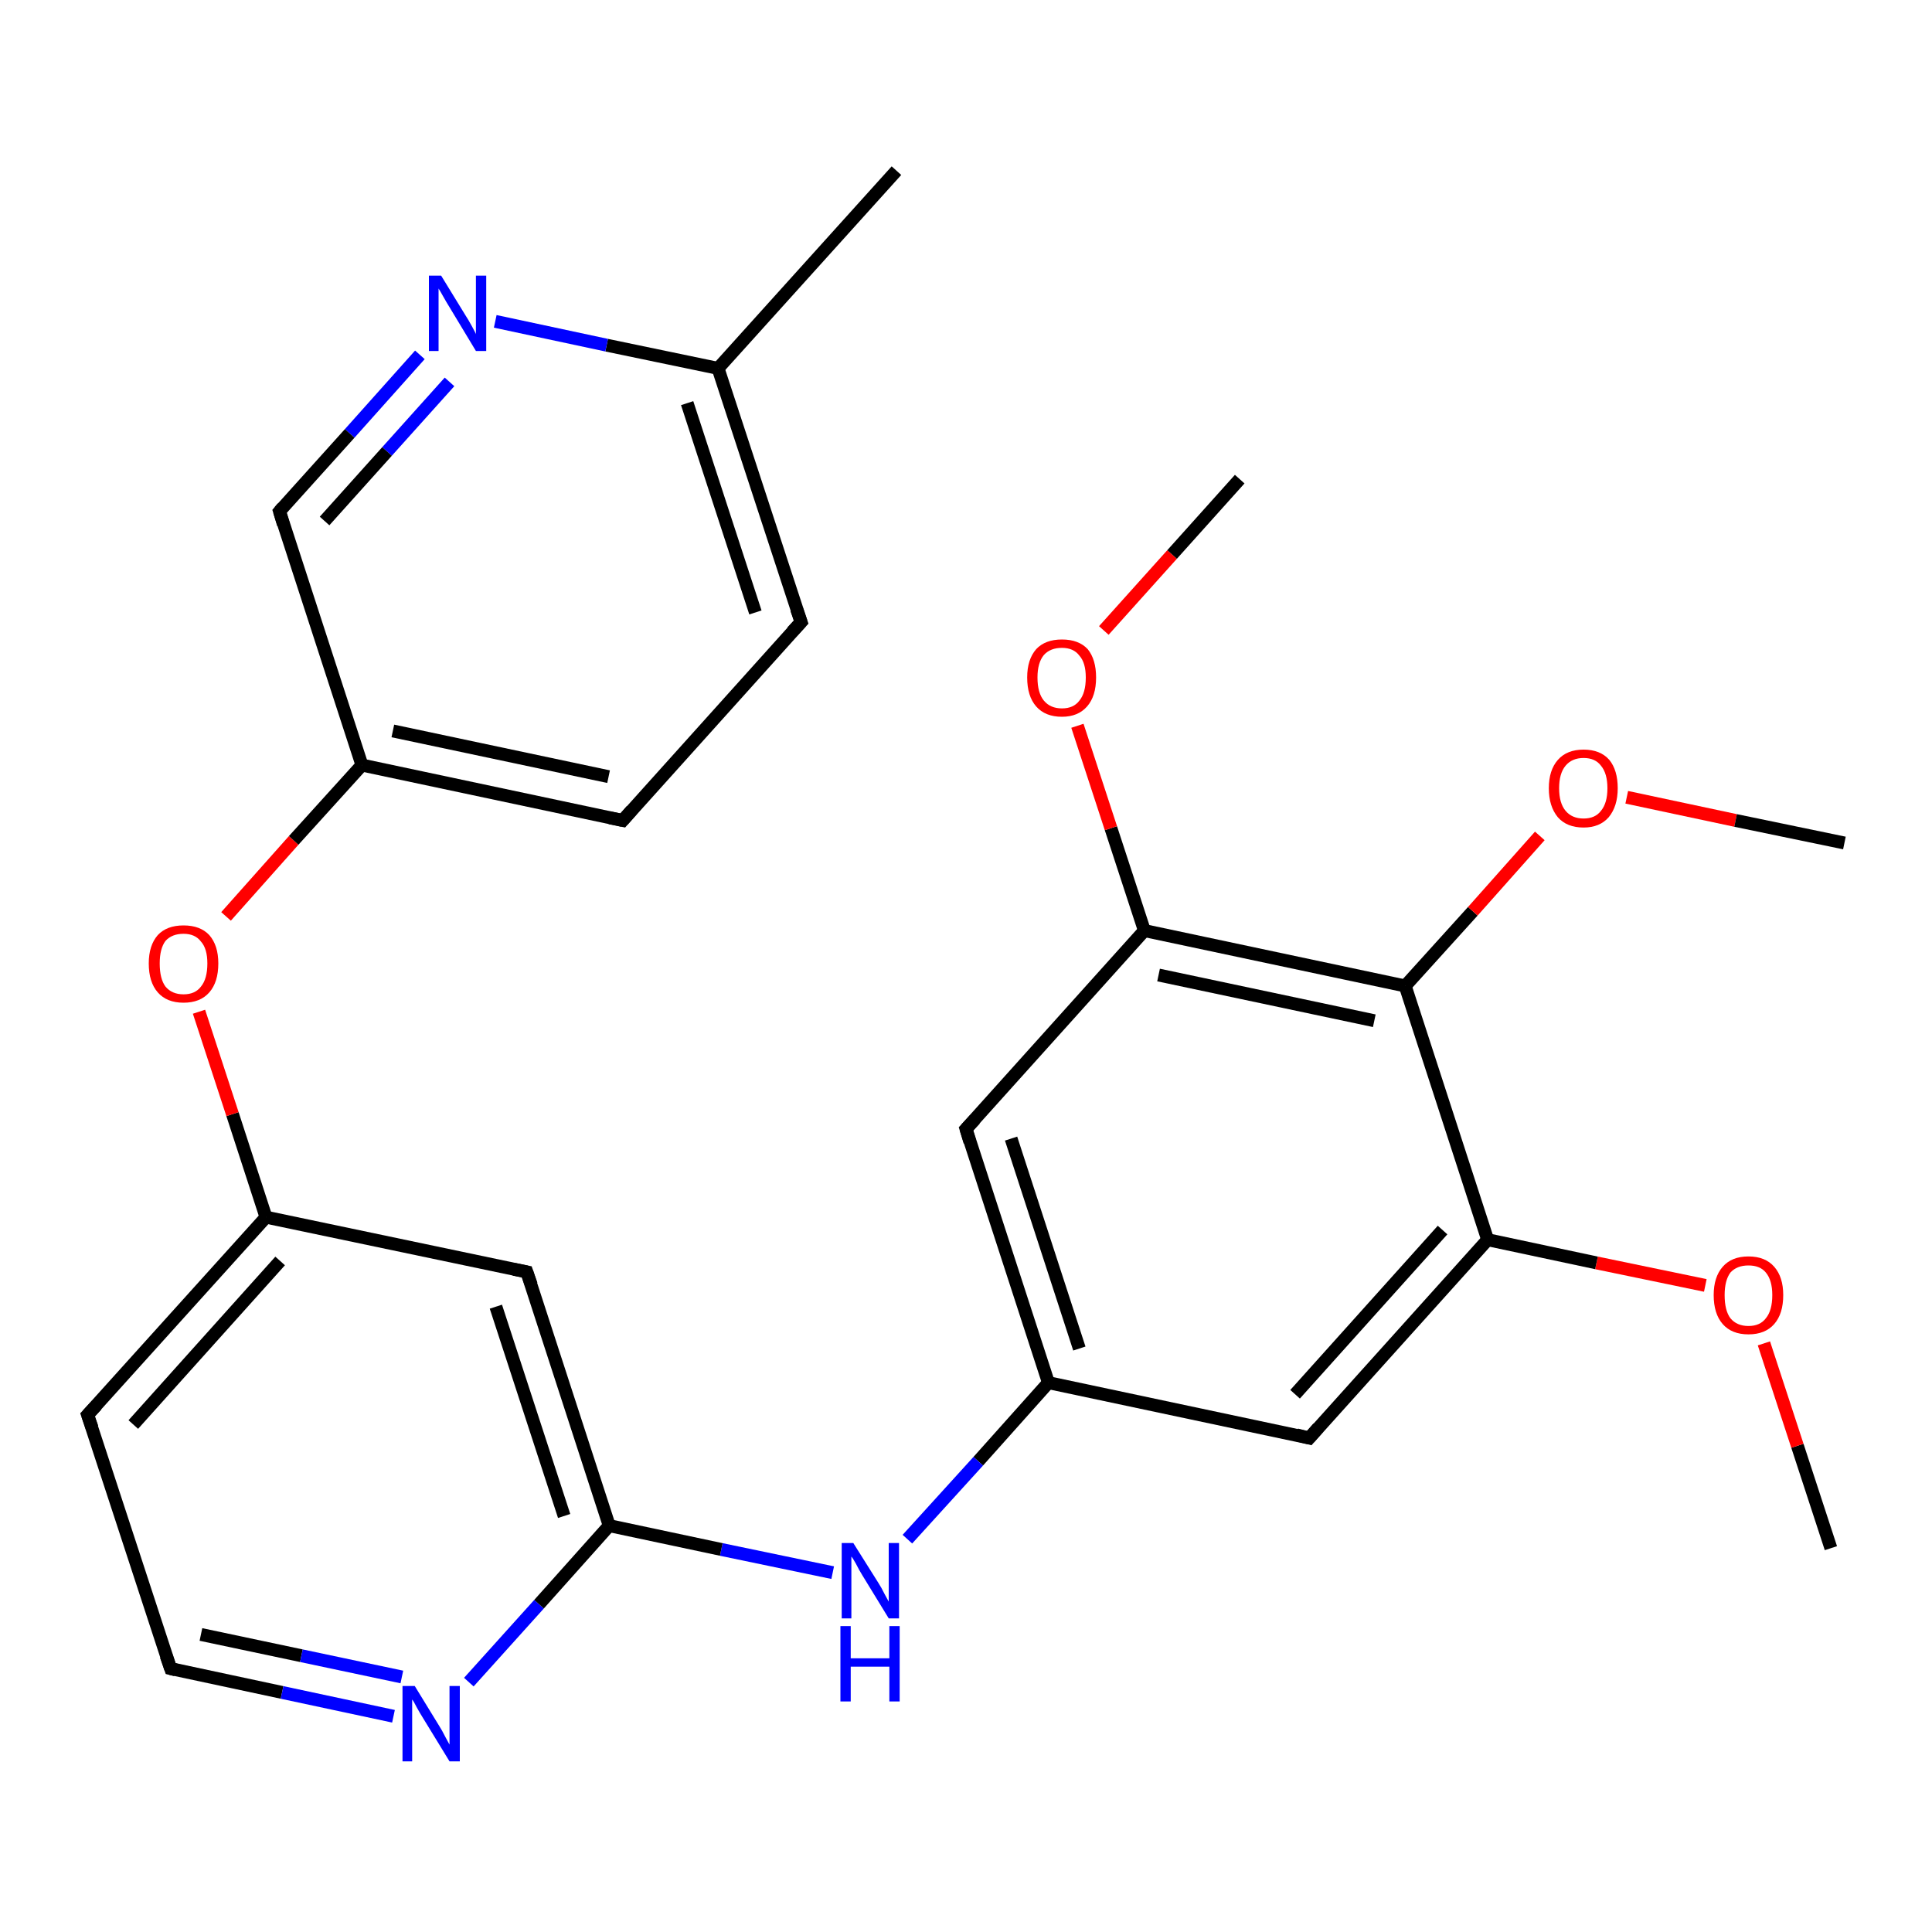 <?xml version='1.0' encoding='iso-8859-1'?>
<svg version='1.1' baseProfile='full'
              xmlns='http://www.w3.org/2000/svg'
                      xmlns:rdkit='http://www.rdkit.org/xml'
                      xmlns:xlink='http://www.w3.org/1999/xlink'
                  xml:space='preserve'
width='300px' height='300px' viewBox='0 0 300 300'>
<!-- END OF HEADER -->
<rect style='opacity:1.0;fill:#FFFFFF;stroke:none' width='300.0' height='300.0' x='0.0' y='0.0'> </rect>
<path class='bond-0 atom-0 atom-1' d='M 284.3,240.4 L 279.1,224.5' style='fill:none;fill-rule:evenodd;stroke:#000000;stroke-width:2.0px;stroke-linecap:butt;stroke-linejoin:miter;stroke-opacity:1' />
<path class='bond-0 atom-0 atom-1' d='M 279.1,224.5 L 273.9,208.6' style='fill:none;fill-rule:evenodd;stroke:#FF0000;stroke-width:2.0px;stroke-linecap:butt;stroke-linejoin:miter;stroke-opacity:1' />
<path class='bond-1 atom-1 atom-2' d='M 264.8,199.6 L 247.9,196.1' style='fill:none;fill-rule:evenodd;stroke:#FF0000;stroke-width:2.0px;stroke-linecap:butt;stroke-linejoin:miter;stroke-opacity:1' />
<path class='bond-1 atom-1 atom-2' d='M 247.9,196.1 L 231.0,192.5' style='fill:none;fill-rule:evenodd;stroke:#000000;stroke-width:2.0px;stroke-linecap:butt;stroke-linejoin:miter;stroke-opacity:1' />
<path class='bond-2 atom-2 atom-3' d='M 231.0,192.5 L 203.3,223.3' style='fill:none;fill-rule:evenodd;stroke:#000000;stroke-width:2.0px;stroke-linecap:butt;stroke-linejoin:miter;stroke-opacity:1' />
<path class='bond-2 atom-2 atom-3' d='M 224.0,191.0 L 201.1,216.5' style='fill:none;fill-rule:evenodd;stroke:#000000;stroke-width:2.0px;stroke-linecap:butt;stroke-linejoin:miter;stroke-opacity:1' />
<path class='bond-3 atom-3 atom-4' d='M 203.3,223.3 L 162.8,214.7' style='fill:none;fill-rule:evenodd;stroke:#000000;stroke-width:2.0px;stroke-linecap:butt;stroke-linejoin:miter;stroke-opacity:1' />
<path class='bond-4 atom-4 atom-5' d='M 162.8,214.7 L 151.9,226.9' style='fill:none;fill-rule:evenodd;stroke:#000000;stroke-width:2.0px;stroke-linecap:butt;stroke-linejoin:miter;stroke-opacity:1' />
<path class='bond-4 atom-4 atom-5' d='M 151.9,226.9 L 140.9,239.0' style='fill:none;fill-rule:evenodd;stroke:#0000FF;stroke-width:2.0px;stroke-linecap:butt;stroke-linejoin:miter;stroke-opacity:1' />
<path class='bond-5 atom-5 atom-6' d='M 129.3,244.2 L 112.0,240.6' style='fill:none;fill-rule:evenodd;stroke:#0000FF;stroke-width:2.0px;stroke-linecap:butt;stroke-linejoin:miter;stroke-opacity:1' />
<path class='bond-5 atom-5 atom-6' d='M 112.0,240.6 L 94.6,236.9' style='fill:none;fill-rule:evenodd;stroke:#000000;stroke-width:2.0px;stroke-linecap:butt;stroke-linejoin:miter;stroke-opacity:1' />
<path class='bond-6 atom-6 atom-7' d='M 94.6,236.9 L 81.8,197.5' style='fill:none;fill-rule:evenodd;stroke:#000000;stroke-width:2.0px;stroke-linecap:butt;stroke-linejoin:miter;stroke-opacity:1' />
<path class='bond-6 atom-6 atom-7' d='M 87.6,235.4 L 77.0,202.9' style='fill:none;fill-rule:evenodd;stroke:#000000;stroke-width:2.0px;stroke-linecap:butt;stroke-linejoin:miter;stroke-opacity:1' />
<path class='bond-7 atom-7 atom-8' d='M 81.8,197.5 L 41.3,189.0' style='fill:none;fill-rule:evenodd;stroke:#000000;stroke-width:2.0px;stroke-linecap:butt;stroke-linejoin:miter;stroke-opacity:1' />
<path class='bond-8 atom-8 atom-9' d='M 41.3,189.0 L 36.1,173.0' style='fill:none;fill-rule:evenodd;stroke:#000000;stroke-width:2.0px;stroke-linecap:butt;stroke-linejoin:miter;stroke-opacity:1' />
<path class='bond-8 atom-8 atom-9' d='M 36.1,173.0 L 30.9,157.1' style='fill:none;fill-rule:evenodd;stroke:#FF0000;stroke-width:2.0px;stroke-linecap:butt;stroke-linejoin:miter;stroke-opacity:1' />
<path class='bond-9 atom-9 atom-10' d='M 35.1,142.3 L 45.6,130.5' style='fill:none;fill-rule:evenodd;stroke:#FF0000;stroke-width:2.0px;stroke-linecap:butt;stroke-linejoin:miter;stroke-opacity:1' />
<path class='bond-9 atom-9 atom-10' d='M 45.6,130.5 L 56.2,118.8' style='fill:none;fill-rule:evenodd;stroke:#000000;stroke-width:2.0px;stroke-linecap:butt;stroke-linejoin:miter;stroke-opacity:1' />
<path class='bond-10 atom-10 atom-11' d='M 56.2,118.8 L 96.7,127.4' style='fill:none;fill-rule:evenodd;stroke:#000000;stroke-width:2.0px;stroke-linecap:butt;stroke-linejoin:miter;stroke-opacity:1' />
<path class='bond-10 atom-10 atom-11' d='M 61.0,113.5 L 94.5,120.6' style='fill:none;fill-rule:evenodd;stroke:#000000;stroke-width:2.0px;stroke-linecap:butt;stroke-linejoin:miter;stroke-opacity:1' />
<path class='bond-11 atom-11 atom-12' d='M 96.7,127.4 L 124.4,96.6' style='fill:none;fill-rule:evenodd;stroke:#000000;stroke-width:2.0px;stroke-linecap:butt;stroke-linejoin:miter;stroke-opacity:1' />
<path class='bond-12 atom-12 atom-13' d='M 124.4,96.6 L 111.5,57.2' style='fill:none;fill-rule:evenodd;stroke:#000000;stroke-width:2.0px;stroke-linecap:butt;stroke-linejoin:miter;stroke-opacity:1' />
<path class='bond-12 atom-12 atom-13' d='M 117.3,95.1 L 106.7,62.6' style='fill:none;fill-rule:evenodd;stroke:#000000;stroke-width:2.0px;stroke-linecap:butt;stroke-linejoin:miter;stroke-opacity:1' />
<path class='bond-13 atom-13 atom-14' d='M 111.5,57.2 L 139.2,26.5' style='fill:none;fill-rule:evenodd;stroke:#000000;stroke-width:2.0px;stroke-linecap:butt;stroke-linejoin:miter;stroke-opacity:1' />
<path class='bond-14 atom-13 atom-15' d='M 111.5,57.2 L 94.2,53.6' style='fill:none;fill-rule:evenodd;stroke:#000000;stroke-width:2.0px;stroke-linecap:butt;stroke-linejoin:miter;stroke-opacity:1' />
<path class='bond-14 atom-13 atom-15' d='M 94.2,53.6 L 76.9,49.9' style='fill:none;fill-rule:evenodd;stroke:#0000FF;stroke-width:2.0px;stroke-linecap:butt;stroke-linejoin:miter;stroke-opacity:1' />
<path class='bond-15 atom-15 atom-16' d='M 65.2,55.1 L 54.3,67.3' style='fill:none;fill-rule:evenodd;stroke:#0000FF;stroke-width:2.0px;stroke-linecap:butt;stroke-linejoin:miter;stroke-opacity:1' />
<path class='bond-15 atom-15 atom-16' d='M 54.3,67.3 L 43.4,79.4' style='fill:none;fill-rule:evenodd;stroke:#000000;stroke-width:2.0px;stroke-linecap:butt;stroke-linejoin:miter;stroke-opacity:1' />
<path class='bond-15 atom-15 atom-16' d='M 69.8,59.3 L 60.1,70.1' style='fill:none;fill-rule:evenodd;stroke:#0000FF;stroke-width:2.0px;stroke-linecap:butt;stroke-linejoin:miter;stroke-opacity:1' />
<path class='bond-15 atom-15 atom-16' d='M 60.1,70.1 L 50.4,80.9' style='fill:none;fill-rule:evenodd;stroke:#000000;stroke-width:2.0px;stroke-linecap:butt;stroke-linejoin:miter;stroke-opacity:1' />
<path class='bond-16 atom-8 atom-17' d='M 41.3,189.0 L 13.6,219.7' style='fill:none;fill-rule:evenodd;stroke:#000000;stroke-width:2.0px;stroke-linecap:butt;stroke-linejoin:miter;stroke-opacity:1' />
<path class='bond-16 atom-8 atom-17' d='M 43.5,195.8 L 20.7,221.2' style='fill:none;fill-rule:evenodd;stroke:#000000;stroke-width:2.0px;stroke-linecap:butt;stroke-linejoin:miter;stroke-opacity:1' />
<path class='bond-17 atom-17 atom-18' d='M 13.6,219.7 L 26.5,259.1' style='fill:none;fill-rule:evenodd;stroke:#000000;stroke-width:2.0px;stroke-linecap:butt;stroke-linejoin:miter;stroke-opacity:1' />
<path class='bond-18 atom-18 atom-19' d='M 26.5,259.1 L 43.8,262.8' style='fill:none;fill-rule:evenodd;stroke:#000000;stroke-width:2.0px;stroke-linecap:butt;stroke-linejoin:miter;stroke-opacity:1' />
<path class='bond-18 atom-18 atom-19' d='M 43.8,262.8 L 61.1,266.5' style='fill:none;fill-rule:evenodd;stroke:#0000FF;stroke-width:2.0px;stroke-linecap:butt;stroke-linejoin:miter;stroke-opacity:1' />
<path class='bond-18 atom-18 atom-19' d='M 31.2,253.8 L 46.8,257.1' style='fill:none;fill-rule:evenodd;stroke:#000000;stroke-width:2.0px;stroke-linecap:butt;stroke-linejoin:miter;stroke-opacity:1' />
<path class='bond-18 atom-18 atom-19' d='M 46.8,257.1 L 62.4,260.4' style='fill:none;fill-rule:evenodd;stroke:#0000FF;stroke-width:2.0px;stroke-linecap:butt;stroke-linejoin:miter;stroke-opacity:1' />
<path class='bond-19 atom-4 atom-20' d='M 162.8,214.7 L 150.0,175.3' style='fill:none;fill-rule:evenodd;stroke:#000000;stroke-width:2.0px;stroke-linecap:butt;stroke-linejoin:miter;stroke-opacity:1' />
<path class='bond-19 atom-4 atom-20' d='M 167.6,209.4 L 157.0,176.8' style='fill:none;fill-rule:evenodd;stroke:#000000;stroke-width:2.0px;stroke-linecap:butt;stroke-linejoin:miter;stroke-opacity:1' />
<path class='bond-20 atom-20 atom-21' d='M 150.0,175.3 L 177.7,144.5' style='fill:none;fill-rule:evenodd;stroke:#000000;stroke-width:2.0px;stroke-linecap:butt;stroke-linejoin:miter;stroke-opacity:1' />
<path class='bond-21 atom-21 atom-22' d='M 177.7,144.5 L 172.5,128.6' style='fill:none;fill-rule:evenodd;stroke:#000000;stroke-width:2.0px;stroke-linecap:butt;stroke-linejoin:miter;stroke-opacity:1' />
<path class='bond-21 atom-21 atom-22' d='M 172.5,128.6 L 167.3,112.7' style='fill:none;fill-rule:evenodd;stroke:#FF0000;stroke-width:2.0px;stroke-linecap:butt;stroke-linejoin:miter;stroke-opacity:1' />
<path class='bond-22 atom-22 atom-23' d='M 171.4,97.9 L 182.0,86.1' style='fill:none;fill-rule:evenodd;stroke:#FF0000;stroke-width:2.0px;stroke-linecap:butt;stroke-linejoin:miter;stroke-opacity:1' />
<path class='bond-22 atom-22 atom-23' d='M 182.0,86.1 L 192.5,74.4' style='fill:none;fill-rule:evenodd;stroke:#000000;stroke-width:2.0px;stroke-linecap:butt;stroke-linejoin:miter;stroke-opacity:1' />
<path class='bond-23 atom-21 atom-24' d='M 177.7,144.5 L 218.2,153.1' style='fill:none;fill-rule:evenodd;stroke:#000000;stroke-width:2.0px;stroke-linecap:butt;stroke-linejoin:miter;stroke-opacity:1' />
<path class='bond-23 atom-21 atom-24' d='M 179.9,151.4 L 213.4,158.5' style='fill:none;fill-rule:evenodd;stroke:#000000;stroke-width:2.0px;stroke-linecap:butt;stroke-linejoin:miter;stroke-opacity:1' />
<path class='bond-24 atom-24 atom-25' d='M 218.2,153.1 L 228.7,141.5' style='fill:none;fill-rule:evenodd;stroke:#000000;stroke-width:2.0px;stroke-linecap:butt;stroke-linejoin:miter;stroke-opacity:1' />
<path class='bond-24 atom-24 atom-25' d='M 228.7,141.5 L 239.1,129.8' style='fill:none;fill-rule:evenodd;stroke:#FF0000;stroke-width:2.0px;stroke-linecap:butt;stroke-linejoin:miter;stroke-opacity:1' />
<path class='bond-25 atom-25 atom-26' d='M 252.6,123.8 L 269.5,127.4' style='fill:none;fill-rule:evenodd;stroke:#FF0000;stroke-width:2.0px;stroke-linecap:butt;stroke-linejoin:miter;stroke-opacity:1' />
<path class='bond-25 atom-25 atom-26' d='M 269.5,127.4 L 286.4,130.9' style='fill:none;fill-rule:evenodd;stroke:#000000;stroke-width:2.0px;stroke-linecap:butt;stroke-linejoin:miter;stroke-opacity:1' />
<path class='bond-26 atom-24 atom-2' d='M 218.2,153.1 L 231.0,192.5' style='fill:none;fill-rule:evenodd;stroke:#000000;stroke-width:2.0px;stroke-linecap:butt;stroke-linejoin:miter;stroke-opacity:1' />
<path class='bond-27 atom-19 atom-6' d='M 72.8,261.2 L 83.7,249.1' style='fill:none;fill-rule:evenodd;stroke:#0000FF;stroke-width:2.0px;stroke-linecap:butt;stroke-linejoin:miter;stroke-opacity:1' />
<path class='bond-27 atom-19 atom-6' d='M 83.7,249.1 L 94.6,236.9' style='fill:none;fill-rule:evenodd;stroke:#000000;stroke-width:2.0px;stroke-linecap:butt;stroke-linejoin:miter;stroke-opacity:1' />
<path class='bond-28 atom-16 atom-10' d='M 43.4,79.4 L 56.2,118.8' style='fill:none;fill-rule:evenodd;stroke:#000000;stroke-width:2.0px;stroke-linecap:butt;stroke-linejoin:miter;stroke-opacity:1' />
<path d='M 204.7,221.7 L 203.3,223.3 L 201.3,222.8' style='fill:none;stroke:#000000;stroke-width:2.0px;stroke-linecap:butt;stroke-linejoin:miter;stroke-opacity:1;' />
<path d='M 82.5,199.5 L 81.8,197.5 L 79.8,197.1' style='fill:none;stroke:#000000;stroke-width:2.0px;stroke-linecap:butt;stroke-linejoin:miter;stroke-opacity:1;' />
<path d='M 94.7,127.0 L 96.7,127.4 L 98.1,125.8' style='fill:none;stroke:#000000;stroke-width:2.0px;stroke-linecap:butt;stroke-linejoin:miter;stroke-opacity:1;' />
<path d='M 123.0,98.1 L 124.4,96.6 L 123.7,94.6' style='fill:none;stroke:#000000;stroke-width:2.0px;stroke-linecap:butt;stroke-linejoin:miter;stroke-opacity:1;' />
<path d='M 43.9,78.8 L 43.4,79.4 L 44.0,81.4' style='fill:none;stroke:#000000;stroke-width:2.0px;stroke-linecap:butt;stroke-linejoin:miter;stroke-opacity:1;' />
<path d='M 15.0,218.2 L 13.6,219.7 L 14.3,221.7' style='fill:none;stroke:#000000;stroke-width:2.0px;stroke-linecap:butt;stroke-linejoin:miter;stroke-opacity:1;' />
<path d='M 25.8,257.1 L 26.5,259.1 L 27.3,259.3' style='fill:none;stroke:#000000;stroke-width:2.0px;stroke-linecap:butt;stroke-linejoin:miter;stroke-opacity:1;' />
<path d='M 150.6,177.3 L 150.0,175.3 L 151.4,173.8' style='fill:none;stroke:#000000;stroke-width:2.0px;stroke-linecap:butt;stroke-linejoin:miter;stroke-opacity:1;' />
<path class='atom-1' d='M 266.1 201.1
Q 266.1 198.3, 267.5 196.7
Q 268.9 195.1, 271.5 195.1
Q 274.1 195.1, 275.5 196.7
Q 276.9 198.3, 276.9 201.1
Q 276.9 204.0, 275.5 205.6
Q 274.1 207.2, 271.5 207.2
Q 268.9 207.2, 267.5 205.6
Q 266.1 204.0, 266.1 201.1
M 271.5 205.9
Q 273.3 205.9, 274.2 204.7
Q 275.2 203.5, 275.2 201.1
Q 275.2 198.8, 274.2 197.6
Q 273.3 196.5, 271.5 196.5
Q 269.7 196.5, 268.7 197.6
Q 267.8 198.8, 267.8 201.1
Q 267.8 203.5, 268.7 204.7
Q 269.7 205.9, 271.5 205.9
' fill='#FF0000'/>
<path class='atom-5' d='M 132.5 239.6
L 136.4 245.8
Q 136.8 246.4, 137.4 247.6
Q 138.0 248.7, 138.0 248.7
L 138.0 239.6
L 139.6 239.6
L 139.6 251.3
L 138.0 251.3
L 133.9 244.6
Q 133.4 243.8, 132.9 242.8
Q 132.4 241.9, 132.2 241.7
L 132.2 251.3
L 130.7 251.3
L 130.7 239.6
L 132.5 239.6
' fill='#0000FF'/>
<path class='atom-5' d='M 130.5 252.5
L 132.1 252.5
L 132.1 257.5
L 138.1 257.5
L 138.1 252.5
L 139.7 252.5
L 139.7 264.2
L 138.1 264.2
L 138.1 258.8
L 132.1 258.8
L 132.1 264.2
L 130.5 264.2
L 130.5 252.5
' fill='#0000FF'/>
<path class='atom-9' d='M 23.1 149.6
Q 23.1 146.8, 24.5 145.2
Q 25.9 143.7, 28.5 143.7
Q 31.1 143.7, 32.5 145.2
Q 33.9 146.8, 33.9 149.6
Q 33.9 152.5, 32.5 154.1
Q 31.1 155.7, 28.5 155.7
Q 25.9 155.7, 24.5 154.1
Q 23.1 152.5, 23.1 149.6
M 28.5 154.4
Q 30.3 154.4, 31.2 153.2
Q 32.2 152.0, 32.2 149.6
Q 32.2 147.3, 31.2 146.2
Q 30.3 145.0, 28.5 145.0
Q 26.7 145.0, 25.7 146.1
Q 24.8 147.3, 24.8 149.6
Q 24.8 152.0, 25.7 153.2
Q 26.7 154.4, 28.5 154.4
' fill='#FF0000'/>
<path class='atom-15' d='M 68.5 42.8
L 72.3 49.0
Q 72.7 49.6, 73.3 50.7
Q 73.9 51.8, 73.9 51.9
L 73.9 42.8
L 75.5 42.8
L 75.5 54.5
L 73.9 54.5
L 69.8 47.7
Q 69.3 46.9, 68.8 46.0
Q 68.3 45.1, 68.1 44.8
L 68.1 54.5
L 66.6 54.5
L 66.6 42.8
L 68.5 42.8
' fill='#0000FF'/>
<path class='atom-19' d='M 64.4 261.8
L 68.2 268.0
Q 68.6 268.6, 69.2 269.8
Q 69.8 270.9, 69.8 270.9
L 69.8 261.8
L 71.4 261.8
L 71.4 273.5
L 69.8 273.5
L 65.7 266.8
Q 65.2 266.0, 64.7 265.1
Q 64.2 264.1, 64.0 263.9
L 64.0 273.5
L 62.5 273.5
L 62.5 261.8
L 64.4 261.8
' fill='#0000FF'/>
<path class='atom-22' d='M 159.5 105.2
Q 159.5 102.4, 160.9 100.8
Q 162.3 99.3, 164.9 99.3
Q 167.5 99.3, 168.9 100.8
Q 170.2 102.4, 170.2 105.2
Q 170.2 108.1, 168.8 109.7
Q 167.4 111.3, 164.9 111.3
Q 162.3 111.3, 160.9 109.7
Q 159.5 108.1, 159.5 105.2
M 164.9 110.0
Q 166.7 110.0, 167.6 108.8
Q 168.6 107.6, 168.6 105.2
Q 168.6 102.9, 167.6 101.8
Q 166.7 100.6, 164.9 100.6
Q 163.1 100.6, 162.1 101.7
Q 161.1 102.9, 161.1 105.2
Q 161.1 107.6, 162.1 108.8
Q 163.1 110.0, 164.9 110.0
' fill='#FF0000'/>
<path class='atom-25' d='M 240.5 122.4
Q 240.5 119.6, 241.9 118.0
Q 243.3 116.4, 245.9 116.4
Q 248.5 116.4, 249.9 118.0
Q 251.2 119.6, 251.2 122.4
Q 251.2 125.2, 249.8 126.9
Q 248.4 128.5, 245.9 128.5
Q 243.3 128.5, 241.9 126.9
Q 240.5 125.2, 240.5 122.4
M 245.9 127.1
Q 247.7 127.1, 248.6 125.9
Q 249.6 124.7, 249.6 122.4
Q 249.6 120.1, 248.6 118.9
Q 247.7 117.7, 245.9 117.7
Q 244.1 117.7, 243.1 118.9
Q 242.1 120.1, 242.1 122.4
Q 242.1 124.7, 243.1 125.9
Q 244.1 127.1, 245.9 127.1
' fill='#FF0000'/>
</svg>
